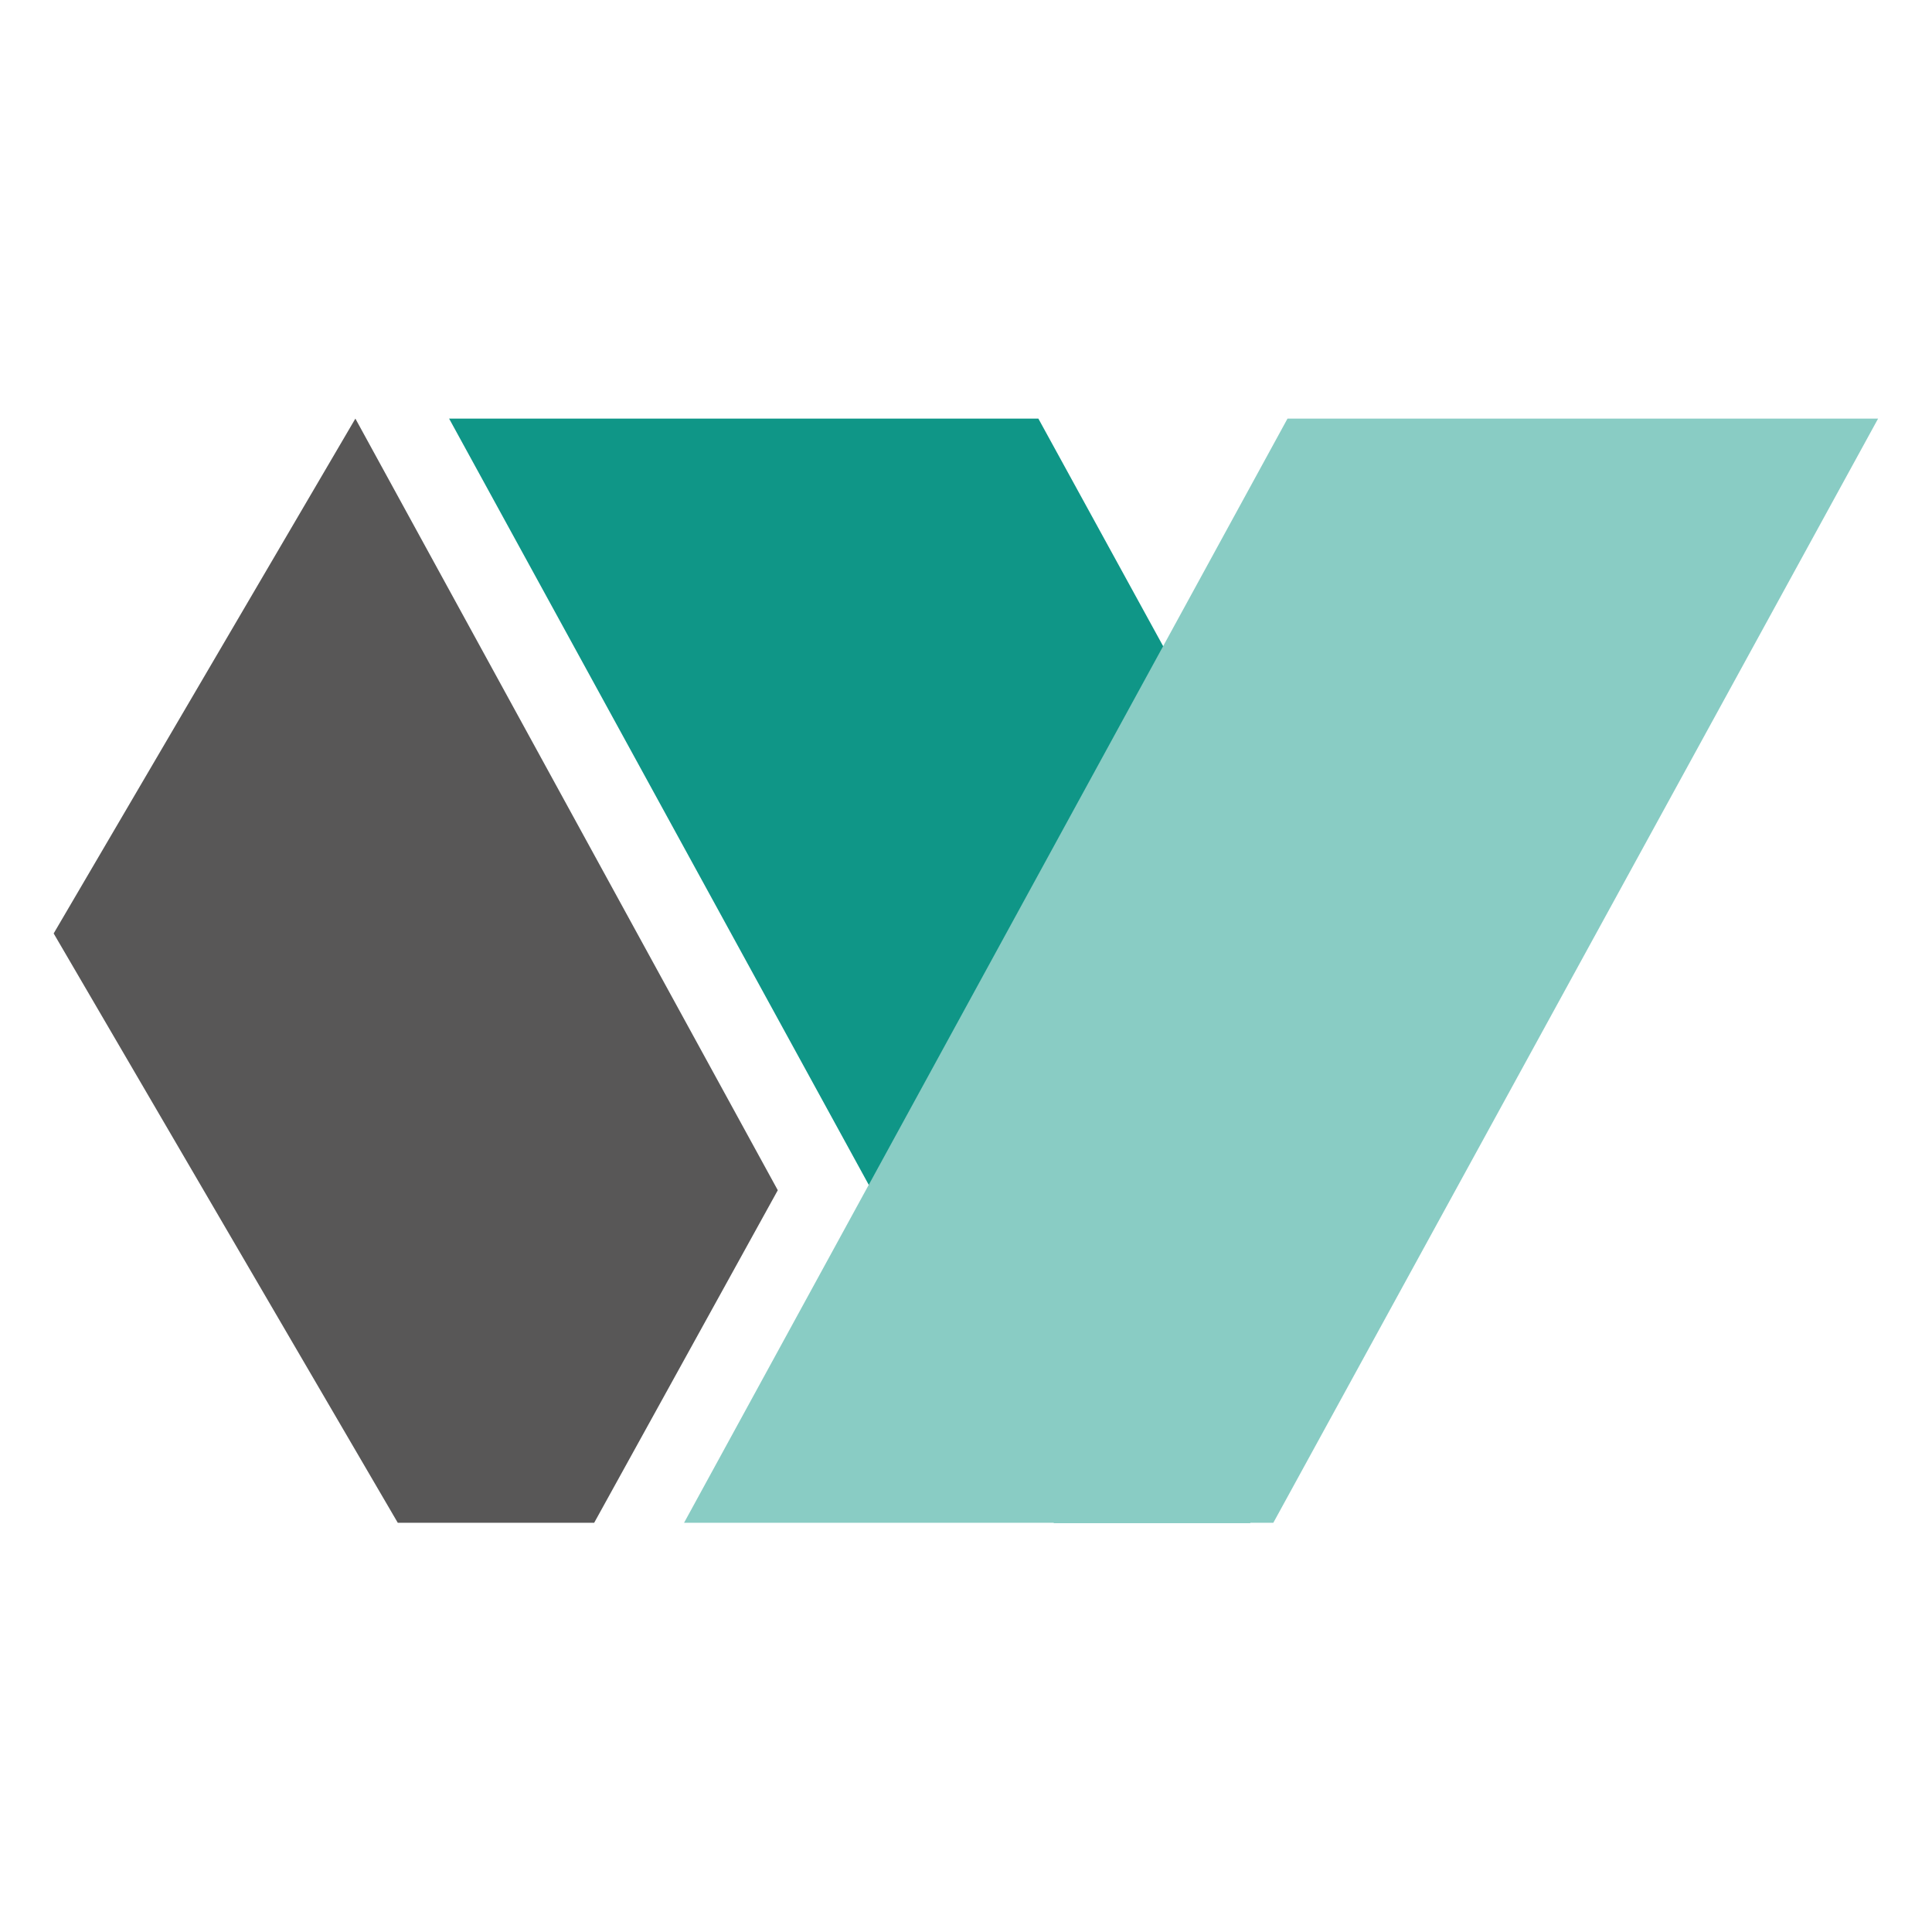 <svg xmlns="http://www.w3.org/2000/svg" xmlns:xlink="http://www.w3.org/1999/xlink" width="180" height="180" viewBox="0 0 180 180">
  <rect x="0" y="0" width="180" height="180" fill="#333333" stroke="none"/>
  <defs>
    <clipPath id="clip-favicon">
      <rect width="180" height="180"/>
    </clipPath>
  </defs>
  <g id="favicon" clip-path="url(#clip-favicon)">
    <rect width="180" height="180" fill="#fff"/>
    <g id="グループ_5432" data-name="グループ 5432" transform="translate(5 39)">
      <path id="パス_16194" data-name="パス 16194" d="M105.442,102.872H87.14L30.8,0H85.7l38.039,69.379Z" transform="translate(6.042)" fill="#0f9687" fill-rule="evenodd"/>
      <path id="パス_16195" data-name="パス 16195" d="M50.359,102.872h-18.3L0,47.967,28.11,0,67.465,71.891Z" fill="#585757" fill-rule="evenodd"/>
      <path id="パス_16196" data-name="パス 16196" d="M49.1,102.872H104L160.345,0H105.321Z" transform="translate(9.633)" fill="#89ccc4" fill-rule="evenodd"/>
    </g>
  </g>
</svg>
